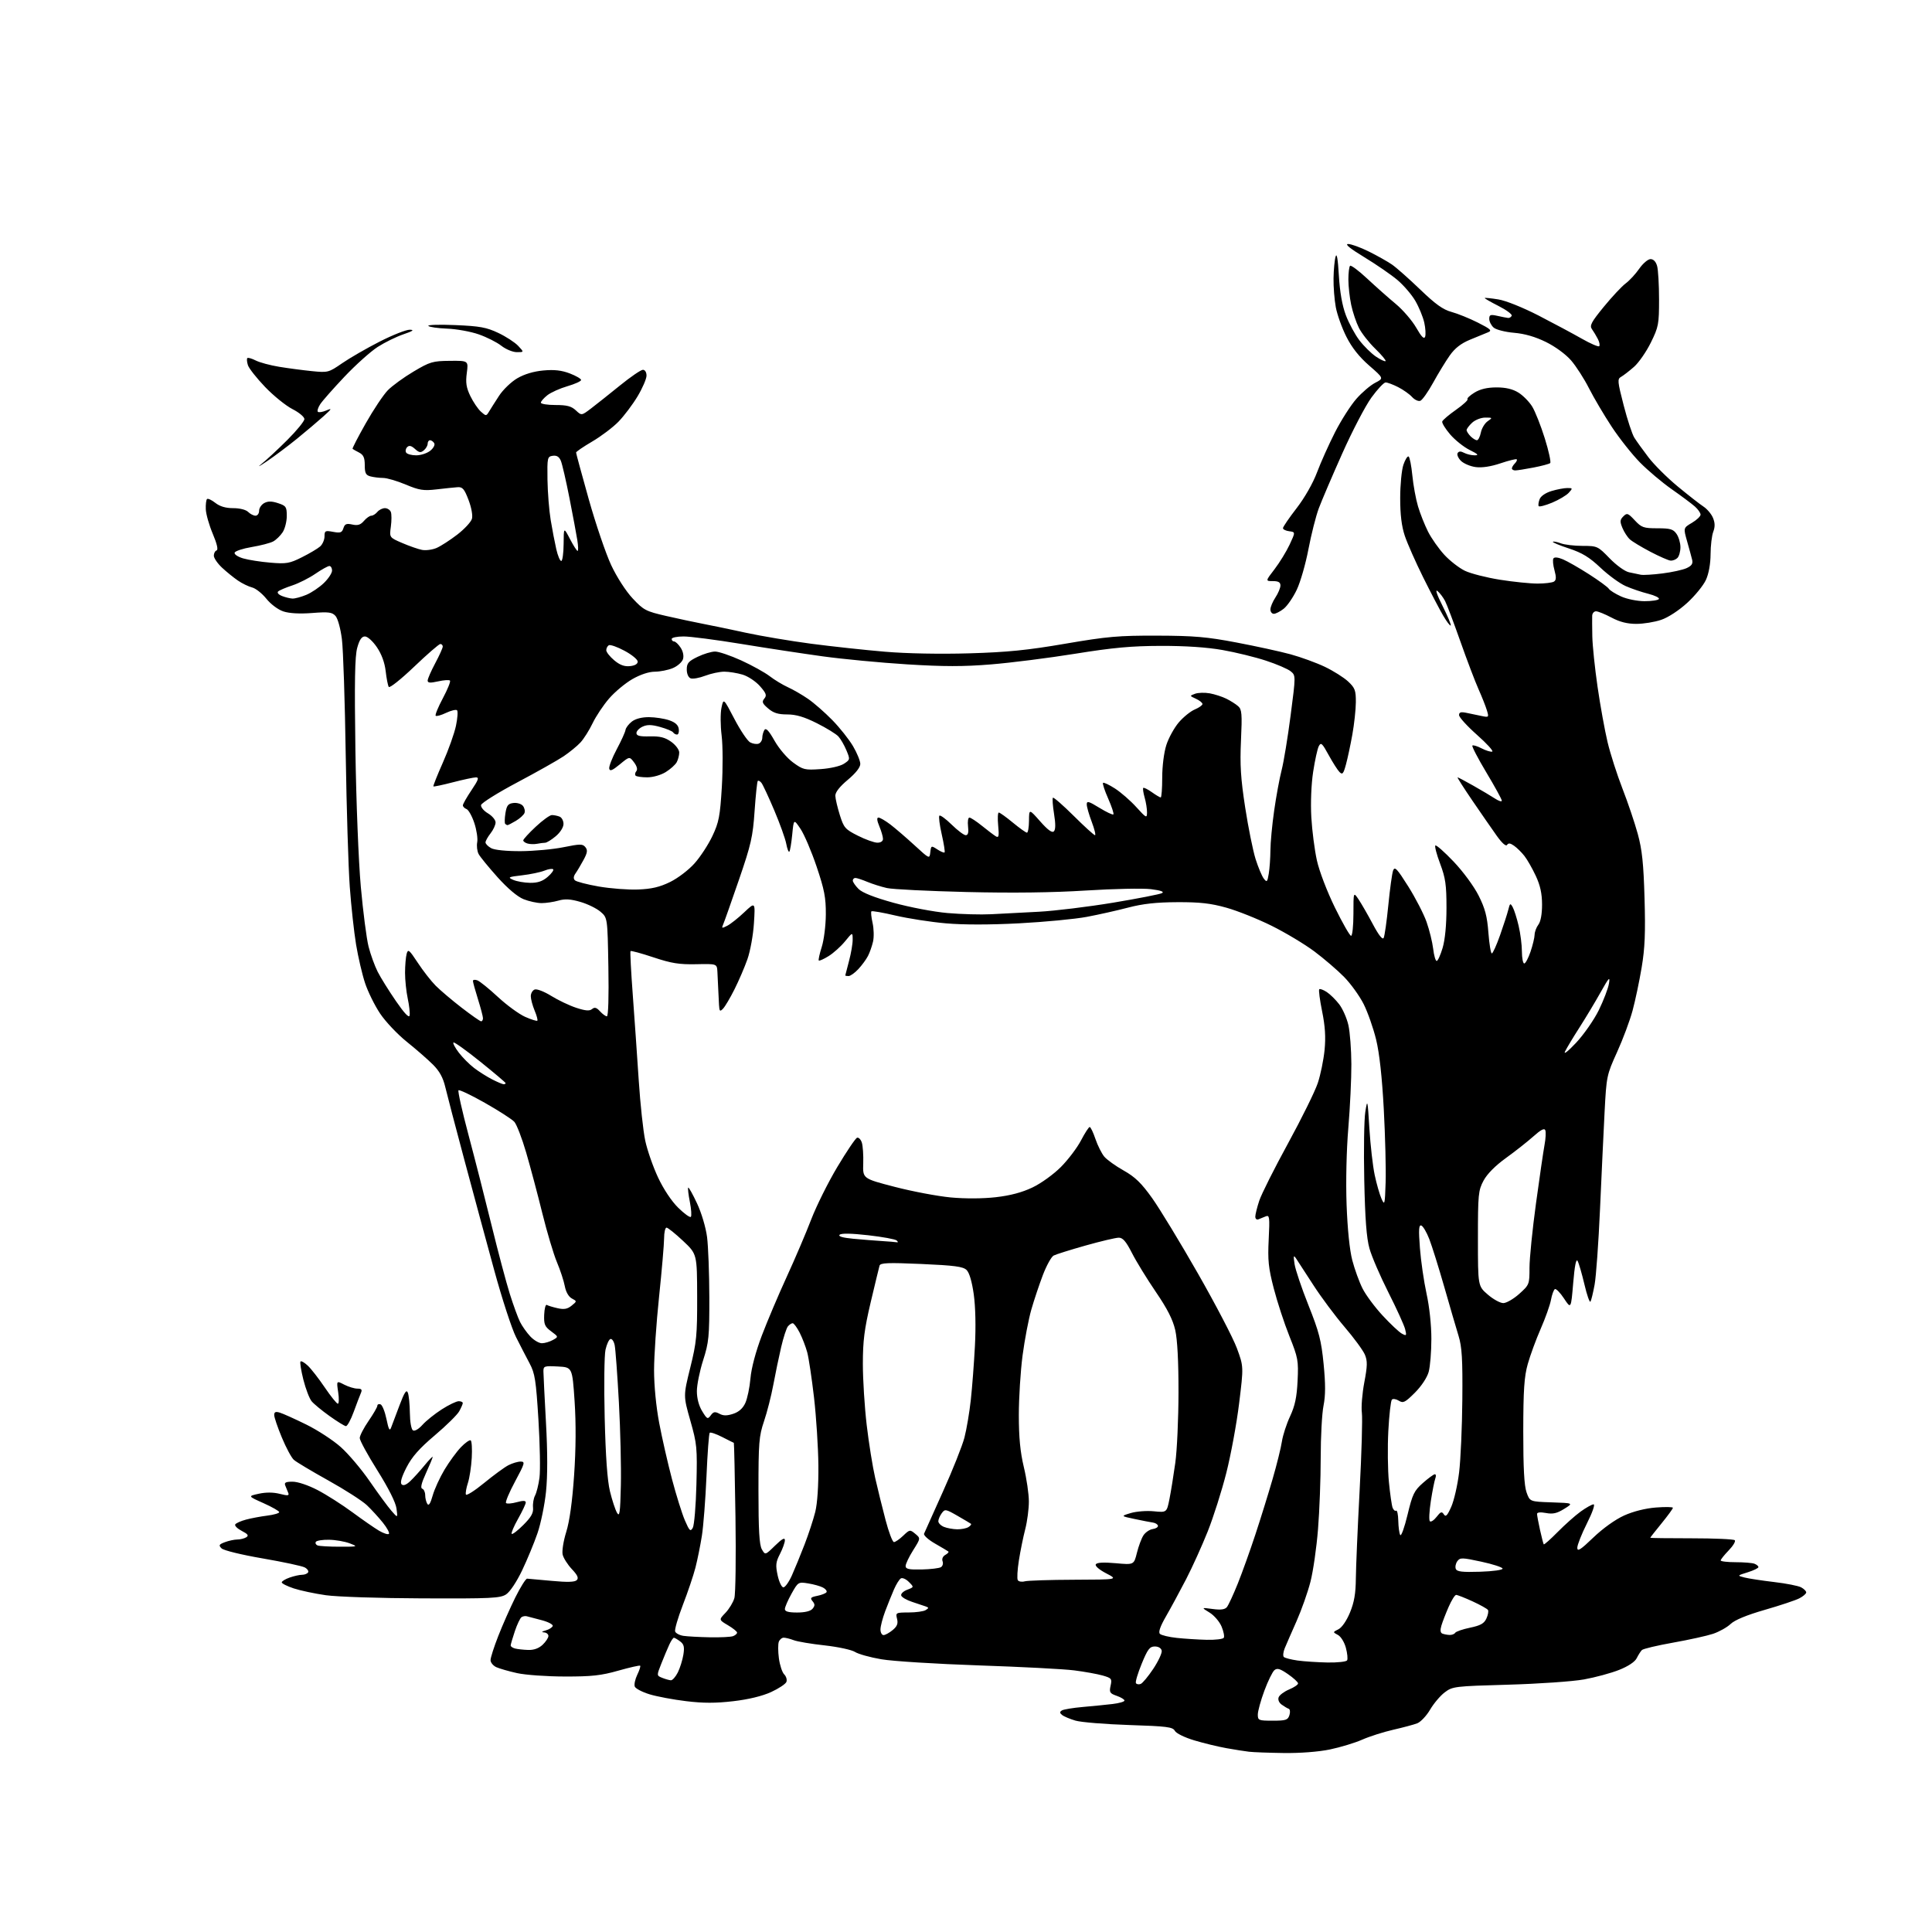 <?xml version="1.0" encoding="UTF-8" standalone="no"?>
<svg 
  version="1.1" 
  xmlns="http://www.w3.org/2000/svg" 
  xmlns:xlink="http://www.w3.org/1999/xlink" 
  xmlns:svg="http://www.w3.org/2000/svg"
  xmlns:rdf="http://www.w3.org/1999/02/22-rdf-syntax-ns#"
  xmlns:cc="http://creativecommons.org/ns#"
  xmlns:dc="http://purl.org/dc/elements/1.1/"
  viewBox="0 0 768 768"
  width="768"
  height="768"
>
<style>svg {background-color: white; }</style>"
<path stroke="none" fill="black" fill-rule="evenodd" d="M510.29,696.85C504.36,696.77 498.15,696.54 496.50,696.34C494.85,696.15 490.80,695.51 487.50,694.92C484.20,694.33 478.45,692.94 474.73,691.82C470.89,690.67 467.55,689.03 467.02,688.03C466.19,686.50 463.91,686.21 448.79,685.72C439.28,685.41 429.70,684.62 427.50,683.97C425.30,683.32 422.92,682.32 422.20,681.73C421.19,680.91 421.18,680.51 422.13,679.92C422.80,679.51 426.53,678.89 430.42,678.55C434.32,678.21 439.64,677.68 442.25,677.37C444.86,677.06 447.00,676.45 447.00,676.00C447.00,675.56 445.61,674.71 443.92,674.12C441.16,673.16 440.90,672.73 441.48,670.09C442.09,667.33 441.87,667.06 438.32,666.04C436.22,665.44 431.12,664.52 427.00,664.00C422.88,663.47 405.77,662.58 389.00,662.02C372.23,661.45 354.84,660.36 350.37,659.59C345.89,658.83 341.17,657.51 339.87,656.67C338.56,655.83 333.15,654.66 327.83,654.07C322.50,653.49 316.96,652.56 315.51,652.00C314.06,651.45 312.27,651.00 311.54,651.00C310.81,651.00 309.93,651.73 309.59,652.63C309.25,653.52 309.26,656.48 309.62,659.19C309.98,661.91 310.93,664.79 311.73,665.59C312.54,666.39 312.93,667.74 312.61,668.58C312.29,669.41 309.55,671.23 306.52,672.62C303.01,674.22 297.56,675.55 291.51,676.25C284.51,677.07 279.56,677.07 272.75,676.24C267.66,675.63 261.11,674.40 258.20,673.51C255.28,672.62 252.64,671.23 252.33,670.43C252.02,669.62 252.47,667.52 253.32,665.75C254.18,663.99 254.70,662.37 254.48,662.15C254.27,661.93 250.36,662.82 245.79,664.11C238.97,666.05 235.20,666.47 224.50,666.44C217.35,666.43 208.82,665.82 205.55,665.09C202.28,664.37 198.57,663.30 197.30,662.73C196.04,662.15 195.00,660.89 195.00,659.92C195.00,658.96 196.38,654.64 198.07,650.34C199.75,646.03 202.81,639.12 204.85,635.00C206.90,630.88 209.01,627.52 209.54,627.54C210.07,627.57 214.47,627.96 219.33,628.42C225.53,629.00 228.48,628.92 229.27,628.13C230.10,627.30 229.60,626.16 227.32,623.75C225.64,621.96 223.99,619.36 223.66,617.97C223.34,616.57 223.97,612.56 225.09,608.97C226.41,604.74 227.49,596.97 228.21,586.50C228.94,575.95 229.00,565.90 228.41,557.00C227.50,543.50 227.50,543.50 221.75,543.20C216.33,542.92 216.00,543.03 216.02,545.20C216.03,546.47 216.49,555.58 217.03,565.46C217.69,577.29 217.69,586.69 217.05,592.96C216.51,598.21 214.98,605.65 213.65,609.50C212.33,613.35 209.57,620.01 207.53,624.29C205.37,628.81 202.71,632.80 201.19,633.79C198.86,635.32 195.28,635.49 168.04,635.38C151.04,635.32 133.95,634.76 129.50,634.12C125.10,633.49 119.36,632.27 116.75,631.41C114.14,630.54 112.00,629.47 112.00,629.02C112.00,628.57 113.42,627.70 115.15,627.10C116.88,626.49 119.10,626.00 120.09,626.00C121.08,626.00 122.15,625.57 122.47,625.05C122.79,624.53 122.19,623.64 121.14,623.08C120.09,622.51 112.54,620.90 104.37,619.49C95.99,618.05 88.88,616.31 88.08,615.51C86.84,614.27 87.02,613.94 89.39,613.04C90.90,612.47 93.11,611.99 94.32,611.98C95.52,611.98 97.13,611.57 97.90,611.09C98.97,610.41 98.56,609.82 96.11,608.56C94.36,607.65 93.19,606.50 93.51,605.98C93.83,605.47 95.75,604.61 97.79,604.07C99.83,603.52 103.64,602.81 106.25,602.48C108.86,602.15 111.00,601.53 111.00,601.10C111.00,600.68 108.19,599.07 104.75,597.53C98.50,594.74 98.50,594.74 102.89,593.78C105.73,593.16 108.66,593.18 111.21,593.83C114.47,594.65 115.05,594.58 114.57,593.41C114.26,592.64 113.73,591.33 113.39,590.50C112.92,589.34 113.58,589.00 116.32,589.00C118.38,589.00 122.53,590.39 126.27,592.34C129.80,594.18 136.02,598.15 140.09,601.15C144.17,604.16 148.95,607.47 150.72,608.51C152.49,609.54 154.23,610.10 154.59,609.74C154.95,609.39 153.88,607.38 152.21,605.30C150.54,603.21 147.67,600.08 145.84,598.34C144.00,596.60 137.10,592.17 130.50,588.50C123.90,584.83 117.73,581.14 116.80,580.30C115.86,579.46 113.72,575.48 112.05,571.46C110.37,567.43 109.00,563.40 109.00,562.50C109.00,561.27 109.56,561.03 111.25,561.55C112.49,561.92 117.20,564.04 121.71,566.26C126.23,568.48 132.42,572.51 135.46,575.23C138.51,577.94 143.69,584.06 146.97,588.83C150.26,593.60 154.11,598.85 155.54,600.50C158.14,603.50 158.14,603.50 157.61,599.65C157.29,597.24 154.44,591.58 150.05,584.57C146.17,578.40 143.00,572.59 143.00,571.65C143.00,570.72 144.57,567.66 146.50,564.86C148.42,562.07 150.00,559.34 150.00,558.80C150.00,558.27 150.56,558.02 151.25,558.24C151.94,558.47 153.00,561.09 153.62,564.07C154.48,568.25 154.90,569.04 155.47,567.50C155.88,566.40 157.38,562.41 158.81,558.64C160.80,553.38 161.57,552.22 162.13,553.64C162.53,554.66 162.89,558.29 162.93,561.69C162.97,565.24 163.50,568.19 164.16,568.60C164.83,569.02 166.43,568.09 167.93,566.41C169.36,564.81 172.81,562.04 175.60,560.25C178.39,558.46 181.42,557.00 182.34,557.00C183.25,557.00 183.98,557.34 183.96,557.75C183.95,558.16 183.31,559.62 182.55,561.00C181.80,562.38 177.43,566.68 172.84,570.57C166.67,575.79 163.74,579.12 161.58,583.34C159.63,587.14 158.99,589.39 159.65,590.05C160.32,590.72 161.46,590.29 163.08,588.78C164.41,587.52 166.96,584.71 168.75,582.52C170.54,580.33 172.00,578.82 172.00,579.15C172.00,579.49 170.80,582.38 169.34,585.57C167.54,589.50 167.05,591.52 167.84,591.78C168.48,591.99 169.01,593.14 169.02,594.33C169.02,595.52 169.41,597.09 169.87,597.82C170.44,598.72 171.11,597.67 171.99,594.52C172.70,591.98 174.83,587.34 176.71,584.20C178.59,581.07 181.52,577.06 183.22,575.29C184.92,573.52 186.67,572.30 187.10,572.56C187.54,572.83 187.73,575.96 187.53,579.51C187.33,583.07 186.64,587.56 186.00,589.50C185.36,591.43 185.00,593.50 185.20,594.09C185.39,594.68 188.64,592.63 192.42,589.53C196.19,586.44 200.54,583.25 202.09,582.45C203.64,581.65 205.82,581.00 206.95,581.00C208.83,581.00 208.65,581.65 204.75,588.91C202.41,593.26 200.80,597.12 201.16,597.48C201.52,597.85 203.43,597.70 205.41,597.15C207.94,596.45 209.00,596.48 209.00,597.25C209.00,597.85 207.62,600.78 205.93,603.77C204.25,606.76 203.11,609.45 203.41,609.74C203.71,610.04 205.80,608.44 208.05,606.18C211.19,603.04 212.09,601.42 211.89,599.29C211.74,597.75 212.10,595.60 212.69,594.50C213.28,593.40 214.08,590.22 214.45,587.43C214.83,584.64 214.64,574.29 214.04,564.43C213.07,548.68 212.65,545.95 210.54,542.00C209.22,539.52 206.78,534.80 205.12,531.50C203.45,528.20 199.56,516.27 196.48,505.00C193.39,493.73 188.03,473.93 184.57,461.00C181.11,448.07 177.71,435.10 177.02,432.17C176.12,428.36 174.71,425.78 172.08,423.17C170.06,421.15 165.38,417.07 161.69,414.11C158.00,411.15 153.22,406.09 151.08,402.88C148.93,399.66 146.25,394.21 145.11,390.77C143.97,387.32 142.37,380.45 141.55,375.50C140.73,370.55 139.60,360.21 139.04,352.52C138.48,344.83 137.76,321.21 137.43,300.02C137.11,278.83 136.43,258.15 135.91,254.06C135.37,249.83 134.28,245.86 133.37,244.85C132.00,243.34 130.64,243.17 124.06,243.68C119.11,244.06 115.02,243.83 112.65,243.05C110.53,242.35 107.65,240.20 105.88,238.00C104.18,235.89 101.63,233.87 100.21,233.52C98.79,233.16 96.24,231.93 94.56,230.77C92.88,229.62 90.04,227.32 88.25,225.65C86.46,223.97 85.00,221.83 85.00,220.89C85.00,219.94 85.50,219.00 86.10,218.80C86.81,218.56 86.27,216.19 84.57,212.17C83.12,208.73 81.88,204.35 81.81,202.45C81.73,200.55 81.95,198.72 82.29,198.38C82.62,198.05 84.10,198.72 85.58,199.89C87.40,201.32 89.70,202.00 92.71,202.00C95.32,202.00 97.76,202.62 98.64,203.50C99.47,204.32 100.79,205.00 101.57,205.00C102.36,205.00 103.00,204.12 103.00,203.04C103.00,201.95 103.92,200.58 105.05,199.97C106.54,199.17 108.03,199.19 110.55,200.02C113.71,201.06 114.00,201.49 114.00,205.11C114.00,207.29 113.26,210.20 112.36,211.58C111.46,212.95 109.77,214.60 108.61,215.23C107.45,215.86 103.61,216.86 100.08,217.45C96.55,218.04 93.48,219.05 93.27,219.70C93.05,220.35 94.55,221.36 96.69,221.98C98.78,222.59 103.66,223.35 107.53,223.67C113.85,224.20 115.12,223.98 120.03,221.51C123.04,220.01 126.29,218.08 127.25,217.23C128.21,216.38 129.00,214.58 129.00,213.23C129.00,210.98 129.28,210.83 132.42,211.42C135.32,211.96 135.95,211.74 136.51,209.97C137.05,208.27 137.71,208.00 140.04,208.51C142.21,208.99 143.33,208.64 144.67,207.07C145.65,205.93 146.96,205.00 147.60,205.00C148.24,205.00 149.32,204.32 150.00,203.50C150.68,202.67 152.04,202.00 153.02,202.00C153.99,202.00 155.05,202.69 155.37,203.52C155.69,204.36 155.69,206.98 155.37,209.35C154.78,213.66 154.78,213.66 159.88,215.85C162.68,217.06 166.22,218.29 167.74,218.59C169.26,218.89 171.87,218.54 173.55,217.82C175.23,217.09 178.93,214.70 181.79,212.50C184.64,210.30 187.26,207.47 187.61,206.21C187.97,204.88 187.40,201.74 186.24,198.71C184.57,194.33 183.87,193.53 181.87,193.67C180.57,193.76 176.80,194.15 173.50,194.54C168.32,195.14 166.64,194.87 161.28,192.62C157.86,191.18 153.81,189.99 152.28,189.99C150.75,189.98 148.49,189.70 147.25,189.37C145.41,188.88 145.00,188.06 145.00,184.92C145.00,181.94 144.49,180.81 142.75,179.90C141.51,179.26 140.34,178.60 140.15,178.43C139.96,178.27 142.32,173.70 145.40,168.26C148.47,162.83 152.42,156.92 154.17,155.13C155.93,153.34 160.53,149.99 164.41,147.69C170.92,143.82 172.02,143.50 178.83,143.44C186.21,143.37 186.21,143.37 185.56,148.27C185.05,152.13 185.35,154.09 186.98,157.46C188.12,159.81 190.00,162.58 191.15,163.62C193.20,165.45 193.28,165.45 194.38,163.64C194.99,162.62 196.79,159.79 198.36,157.37C199.93,154.94 203.19,151.80 205.61,150.38C208.43,148.73 212.14,147.62 215.99,147.27C220.33,146.87 223.23,147.20 226.49,148.44C228.97,149.39 231.00,150.57 231.00,151.05C231.00,151.54 228.56,152.65 225.57,153.52C222.58,154.39 218.98,156.01 217.57,157.12C216.16,158.24 215.00,159.56 215.00,160.07C215.00,160.58 217.62,161.00 220.81,161.00C225.35,161.00 227.12,161.46 228.90,163.12C231.17,165.24 231.17,165.24 234.95,162.37C237.02,160.79 242.19,156.69 246.43,153.25C250.66,149.81 254.78,147.00 255.57,147.00C256.40,147.00 257.00,147.97 257.00,149.31C257.00,150.58 255.40,154.29 253.44,157.56C251.48,160.83 248.06,165.36 245.84,167.64C243.62,169.91 238.92,173.46 235.40,175.52C231.88,177.58 229.00,179.55 229.00,179.89C229.00,180.24 231.27,188.60 234.04,198.46C236.82,208.32 240.83,220.11 242.95,224.64C245.19,229.41 248.79,235.00 251.49,237.88C255.85,242.54 256.72,243.00 264.83,244.86C269.60,245.95 276.20,247.36 279.50,247.99C282.80,248.62 290.45,250.21 296.50,251.53C302.55,252.84 314.25,254.81 322.50,255.90C330.75,256.98 343.94,258.41 351.81,259.07C360.44,259.80 373.74,260.05 385.31,259.71C400.54,259.26 408.42,258.47 423.50,255.88C440.19,253.02 444.63,252.63 460.00,252.68C474.62,252.72 479.80,253.17 491.50,255.40C499.20,256.86 508.87,258.97 512.99,260.09C517.10,261.21 523.24,263.45 526.63,265.06C530.02,266.68 534.19,269.31 535.90,270.90C538.63,273.46 539.00,274.44 538.97,279.15C538.95,282.09 538.32,287.88 537.58,292.00C536.84,296.12 535.70,301.47 535.04,303.89C534.03,307.63 533.64,308.07 532.47,306.89C531.71,306.12 529.77,303.08 528.15,300.12C525.58,295.41 525.09,294.97 524.24,296.62C523.70,297.65 522.69,302.26 521.99,306.86C521.24,311.82 520.95,319.14 521.27,324.86C521.57,330.16 522.57,337.88 523.48,342.00C524.43,346.30 527.49,354.30 530.64,360.75C533.68,366.94 536.57,372.00 537.08,372.00C537.59,372.00 538.00,368.06 538.01,363.25C538.01,354.50 538.01,354.50 540.04,357.50C541.15,359.15 543.70,363.57 545.70,367.33C548.06,371.77 549.58,373.69 550.03,372.83C550.41,372.10 551.25,366.23 551.88,359.80C552.51,353.36 553.37,347.18 553.78,346.05C554.43,344.32 555.32,345.26 559.79,352.35C562.68,356.94 565.96,363.31 567.09,366.51C568.21,369.71 569.39,374.50 569.71,377.16C570.02,379.82 570.65,382.00 571.10,382.00C571.55,382.00 572.61,379.67 573.46,376.82C574.43,373.55 575.00,367.65 575.00,360.84C575.00,351.75 574.60,348.99 572.49,343.37C571.10,339.70 570.24,336.42 570.57,336.10C570.91,335.77 574.17,338.65 577.84,342.50C581.62,346.48 585.91,352.31 587.77,356.00C590.35,361.13 591.17,364.24 591.66,370.75C592.01,375.29 592.62,379.00 593.02,379.00C593.42,379.00 594.89,375.74 596.30,371.75C597.71,367.76 599.18,363.21 599.57,361.62C600.22,359.01 600.37,358.92 601.33,360.62C601.91,361.66 602.96,364.97 603.67,368.00C604.39,371.02 604.98,375.64 604.98,378.25C604.99,380.86 605.41,383.00 605.91,383.00C606.40,383.00 607.53,380.89 608.41,378.32C609.28,375.75 610.01,372.71 610.03,371.57C610.05,370.43 610.72,368.63 611.53,367.56C612.45,366.34 613.00,363.35 612.99,359.56C612.98,355.22 612.28,351.98 610.50,348.17C609.13,345.24 607.10,341.67 605.97,340.24C604.85,338.81 602.99,336.98 601.85,336.19C600.36,335.14 599.59,335.05 599.08,335.87C598.65,336.56 597.08,335.17 594.99,332.25C593.13,329.64 588.77,323.34 585.29,318.25C581.82,313.16 579.17,309.00 579.40,309.00C579.62,309.00 582.44,310.49 585.65,312.31C588.87,314.13 592.74,316.43 594.25,317.42C595.76,318.42 597.00,318.81 597.00,318.29C597.00,317.77 594.25,312.74 590.88,307.12C587.51,301.50 585.00,296.67 585.29,296.38C585.58,296.09 587.24,296.59 588.97,297.49C590.71,298.39 592.61,298.96 593.19,298.77C593.77,298.58 591.04,295.58 587.12,292.11C583.20,288.63 580.00,285.11 580.00,284.27C580.00,283.11 580.71,282.90 583.00,283.38C584.65,283.72 587.33,284.28 588.96,284.62C591.84,285.22 591.90,285.15 591.06,282.37C590.59,280.79 589.10,277.02 587.75,274.00C586.40,270.98 583.15,262.43 580.53,255.00C577.91,247.57 575.17,240.34 574.45,238.93C573.72,237.51 572.37,235.72 571.44,234.95C570.42,234.10 571.21,236.46 573.44,240.87C575.47,244.91 576.93,248.40 576.69,248.65C576.44,248.89 575.09,247.12 573.68,244.71C572.27,242.30 568.67,235.42 565.69,229.42C562.71,223.41 559.45,216.03 558.43,213.00C557.16,209.20 556.59,204.57 556.60,198.00C556.60,192.78 557.17,186.81 557.88,184.74C558.58,182.67 559.52,181.20 559.95,181.47C560.38,181.74 561.05,185.13 561.43,189.01C561.81,192.89 562.82,198.41 563.68,201.28C564.53,204.15 566.33,208.68 567.67,211.34C569.02,214.00 571.93,218.14 574.14,220.54C576.35,222.94 580.04,225.80 582.33,226.90C584.62,228.00 590.88,229.60 596.24,230.45C601.60,231.30 608.35,231.99 611.24,231.98C614.13,231.98 617.05,231.62 617.73,231.19C618.64,230.61 618.69,229.48 617.93,226.69C617.36,224.65 617.17,222.53 617.50,222.00C617.88,221.38 619.30,221.51 621.30,222.35C623.06,223.09 627.72,225.75 631.65,228.27C635.58,230.79 639.12,233.38 639.52,234.03C639.92,234.68 642.10,236.05 644.37,237.08C646.67,238.13 650.80,238.97 653.69,238.98C656.55,238.99 659.13,238.60 659.43,238.12C659.73,237.63 657.84,236.70 655.24,236.04C652.63,235.39 648.57,234.01 646.22,232.97C643.87,231.94 639.37,228.65 636.22,225.68C631.80,221.50 628.96,219.77 623.69,218.03C619.94,216.80 617.06,215.60 617.30,215.37C617.53,215.14 618.94,215.41 620.43,215.97C621.91,216.54 625.81,217.00 629.10,217.00C634.93,217.00 635.17,217.11 639.84,221.93C642.54,224.71 645.90,227.14 647.56,227.49C649.18,227.84 651.29,228.28 652.25,228.47C653.21,228.66 657.08,228.43 660.85,227.95C664.62,227.48 668.93,226.53 670.43,225.85C672.45,224.93 673.03,224.07 672.66,222.55C672.39,221.42 671.48,218.10 670.65,215.17C669.14,209.85 669.14,209.85 672.57,207.83C674.46,206.71 676.00,205.25 676.00,204.58C676.00,203.90 674.99,202.45 673.75,201.35C672.51,200.25 668.38,197.16 664.56,194.49C660.74,191.82 655.05,187.02 651.91,183.83C648.78,180.64 643.72,174.26 640.68,169.64C637.64,165.02 633.58,158.15 631.66,154.37C629.75,150.59 626.55,145.61 624.55,143.29C622.43,140.84 618.26,137.78 614.56,135.96C610.32,133.87 606.10,132.65 601.86,132.29C598.31,131.98 594.73,131.07 593.75,130.22C592.79,129.38 592.00,127.82 592.00,126.77C592.00,125.11 592.46,124.94 595.25,125.56C597.04,125.96 598.95,126.34 599.50,126.39C600.05,126.45 600.69,126.05 600.93,125.50C601.16,124.95 598.79,123.20 595.65,121.61C592.51,120.02 590.07,118.61 590.22,118.46C590.37,118.32 592.79,118.57 595.60,119.02C598.53,119.48 605.34,122.22 611.60,125.43C617.59,128.52 625.33,132.66 628.80,134.64C632.26,136.61 635.38,137.96 635.71,137.62C636.05,137.28 635.81,135.99 635.17,134.75C634.53,133.51 633.48,131.75 632.82,130.84C631.81,129.44 632.56,128.04 637.54,121.95C640.79,117.98 644.69,113.81 646.21,112.68C647.73,111.56 650.17,108.92 651.62,106.82C653.08,104.72 655.10,103.00 656.12,103.00C657.28,103.00 658.25,104.02 658.73,105.75C659.15,107.26 659.50,113.23 659.50,119.02C659.50,128.89 659.30,129.96 656.23,136.19C654.43,139.84 651.42,144.18 649.54,145.83C647.66,147.48 645.36,149.26 644.44,149.78C642.88,150.64 642.96,151.52 645.43,161.11C646.90,166.82 648.81,172.62 649.68,174.00C650.55,175.38 653.07,178.88 655.28,181.78C657.48,184.68 662.71,189.89 666.89,193.35C671.08,196.81 675.69,200.41 677.15,201.37C678.61,202.32 680.31,204.34 680.94,205.86C681.76,207.84 681.79,209.42 681.05,211.38C680.47,212.89 679.99,216.91 679.98,220.32C679.96,224.12 679.26,228.04 678.14,230.50C677.14,232.71 673.79,236.82 670.69,239.65C667.41,242.65 663.11,245.46 660.36,246.39C657.76,247.28 653.32,248.00 650.47,248.00C646.87,248.00 643.87,247.24 640.60,245.50C638.01,244.13 635.24,243.00 634.45,243.00C633.65,243.00 632.96,243.79 632.92,244.75C632.88,245.71 632.90,249.43 632.97,253.00C633.04,256.57 633.97,265.57 635.05,273.00C636.12,280.43 637.92,290.32 639.03,295.00C640.15,299.68 642.82,308.00 644.96,313.50C647.10,319.00 649.84,327.10 651.04,331.50C652.76,337.79 653.34,343.27 653.73,357.11C654.13,370.77 653.87,376.95 652.58,384.61C651.67,390.05 650.05,397.75 648.97,401.73C647.90,405.71 645.13,413.13 642.81,418.23C638.70,427.30 638.59,427.81 637.85,442.00C637.44,449.98 636.62,467.38 636.03,480.68C635.44,493.98 634.47,507.48 633.88,510.68C633.29,513.88 632.55,516.92 632.24,517.42C631.92,517.93 630.84,514.86 629.84,510.59C628.83,506.32 627.61,502.12 627.12,501.25C626.53,500.20 625.95,503.14 625.37,510.03C624.50,520.38 624.50,520.38 621.71,516.15C620.18,513.83 618.54,512.16 618.08,512.45C617.61,512.74 616.91,514.67 616.53,516.74C616.15,518.81 614.31,523.97 612.45,528.22C610.59,532.46 608.28,538.76 607.31,542.22C605.89,547.27 605.54,552.51 605.52,569.00C605.51,583.44 605.89,590.60 606.82,593.21C608.13,596.92 608.13,596.92 616.82,597.21C625.50,597.50 625.50,597.50 621.79,599.80C618.92,601.59 617.30,601.96 614.54,601.44C612.34,601.03 611.00,601.17 611.00,601.81C611.00,602.38 611.53,605.24 612.18,608.17C612.83,611.10 613.50,613.68 613.66,613.90C613.83,614.12 616.30,611.93 619.16,609.03C622.01,606.14 626.13,602.47 628.32,600.88C630.51,599.30 632.83,598.00 633.47,598.00C634.14,598.00 632.99,601.30 630.82,605.60C628.72,609.79 627.00,614.13 627.00,615.26C627.00,616.91 628.26,616.11 633.36,611.21C637.17,607.55 642.09,604.03 645.61,602.44C649.27,600.79 654.05,599.59 658.25,599.26C661.96,598.97 665.00,599.02 665.00,599.38C665.00,599.74 662.98,602.51 660.50,605.55C658.02,608.59 656.00,611.17 656.00,611.29C656.00,611.41 663.39,611.50 672.41,611.50C681.44,611.50 689.17,611.84 689.60,612.26C690.02,612.69 688.93,614.51 687.18,616.31C685.43,618.12 684.00,619.91 684.00,620.30C684.00,620.68 686.66,621.00 689.92,621.00C693.17,621.00 696.55,621.27 697.42,621.61C698.29,621.94 699.00,622.54 699.00,622.95C699.00,623.35 697.09,624.28 694.75,625.01C690.50,626.33 690.50,626.33 693.50,627.09C695.15,627.51 700.43,628.31 705.23,628.88C710.03,629.44 714.86,630.39 715.98,630.99C717.09,631.58 718.00,632.49 718.00,633.01C718.00,633.53 716.76,634.59 715.25,635.37C713.74,636.15 707.55,638.21 701.50,639.95C694.36,642.01 689.61,643.97 687.95,645.55C686.55,646.89 683.40,648.65 680.95,649.47C678.50,650.28 671.35,651.86 665.04,652.98C658.74,654.10 653.18,655.42 652.68,655.92C652.18,656.42 651.25,657.88 650.61,659.17C649.88,660.62 647.24,662.38 643.63,663.81C640.43,665.09 634.14,666.79 629.66,667.60C625.17,668.41 611.60,669.35 599.50,669.69C578.21,670.29 577.40,670.39 574.30,672.74C572.53,674.07 569.91,677.18 568.47,679.64C567.03,682.09 564.72,684.53 563.34,685.06C561.96,685.58 557.67,686.73 553.80,687.61C549.93,688.49 544.40,690.26 541.50,691.54C538.61,692.82 532.83,694.57 528.66,695.44C524.10,696.38 516.78,696.94 510.29,696.85zM505.93,684.00C511.17,684.00 511.95,683.74 512.57,681.79C512.95,680.57 512.82,679.44 512.27,679.26C511.73,679.08 510.47,678.33 509.48,677.61C508.40,676.82 507.92,675.64 508.29,674.68C508.63,673.79 510.51,672.40 512.46,671.58C514.41,670.77 516.00,669.69 516.00,669.19C516.00,668.68 514.20,667.03 512.01,665.51C508.86,663.33 507.72,662.99 506.61,663.91C505.84,664.55 504.03,668.23 502.60,672.10C501.17,675.96 500.00,680.21 500.00,681.56C500.00,683.87 500.31,684.00 505.93,684.00zM453.44,669.39C454.19,669.10 456.45,666.38 458.46,663.36C460.47,660.33 461.97,657.10 461.80,656.18C461.60,655.16 460.52,654.50 459.06,654.50C457.03,654.50 456.22,655.56 453.84,661.37C452.29,665.15 451.26,668.61 451.55,669.07C451.83,669.54 452.68,669.68 453.44,669.39zM266.68,667.94C267.32,667.97 268.57,666.56 269.45,664.81C270.32,663.05 271.31,659.88 271.65,657.77C272.14,654.70 271.89,653.63 270.38,652.49C269.35,651.71 268.23,651.05 267.91,651.03C267.59,651.01 266.75,652.24 266.06,653.75C265.36,655.26 263.94,658.65 262.90,661.28C261.00,666.07 261.00,666.07 263.25,666.97C264.49,667.47 266.03,667.90 266.68,667.94zM527.69,660.87C531.65,660.94 535.15,660.56 535.49,660.02C535.82,659.49 535.60,657.24 535.01,655.04C534.41,652.79 533.02,650.54 531.85,649.92C529.76,648.80 529.76,648.80 532.07,647.65C533.43,646.97 535.30,644.25 536.64,641.00C538.32,636.93 538.92,633.42 538.97,627.50C539.01,623.10 539.68,607.37 540.47,592.55C541.26,577.73 541.66,563.78 541.36,561.55C541.06,559.32 541.50,553.91 542.33,549.53C543.58,542.95 543.62,541.03 542.57,538.51C541.87,536.83 538.23,531.86 534.48,527.48C530.73,523.09 525.15,515.60 522.08,510.84C519.01,506.07 515.94,501.35 515.26,500.34C514.20,498.78 514.10,499.10 514.61,502.50C514.94,504.70 517.42,512.07 520.14,518.88C524.36,529.46 525.24,532.87 526.16,542.24C526.94,550.23 526.93,554.73 526.12,558.78C525.50,561.83 525.00,571.14 525.00,579.47C525.00,587.79 524.52,600.59 523.93,607.90C523.35,615.22 522.00,624.60 520.93,628.76C519.87,632.92 517.38,639.96 515.41,644.41C513.43,648.86 511.32,653.72 510.70,655.21C510.09,656.70 509.93,658.26 510.34,658.67C510.75,659.08 513.20,659.71 515.79,660.08C518.38,660.44 523.74,660.79 527.69,660.87zM209.94,655.88C212.21,655.96 214.16,655.26 215.69,653.83C216.96,652.63 218.00,651.05 218.00,650.33C218.00,649.60 217.21,648.96 216.25,648.90C215.10,648.84 215.34,648.57 216.93,648.12C218.26,647.75 219.51,646.96 219.71,646.36C219.91,645.77 217.92,644.72 215.29,644.04C212.65,643.36 210.01,642.67 209.41,642.49C208.81,642.32 207.87,642.48 207.32,642.84C206.77,643.20 205.57,645.72 204.66,648.43C203.75,651.14 203.00,653.69 203.00,654.10C203.00,654.52 203.79,655.06 204.75,655.31C205.71,655.56 208.05,655.82 209.94,655.88zM479.69,651.85C483.10,651.93 486.15,651.57 486.47,651.04C486.80,650.52 486.40,648.50 485.59,646.57C484.78,644.63 482.63,642.13 480.81,641.02C477.50,638.99 477.50,638.99 482.04,639.60C485.26,640.04 486.90,639.82 487.70,638.86C488.32,638.11 490.27,633.90 492.04,629.50C493.80,625.10 496.95,616.33 499.03,610.00C501.12,603.67 504.19,593.77 505.86,588.00C507.54,582.23 509.21,575.48 509.58,573.00C509.96,570.52 511.42,566.02 512.83,563.00C514.77,558.84 515.50,555.41 515.81,548.91C516.20,540.86 516.00,539.75 512.54,531.11C510.52,526.05 507.73,517.54 506.35,512.20C504.22,504.00 503.91,500.99 504.33,492.68C504.77,483.81 504.66,482.92 503.16,483.52C502.25,483.89 500.94,484.42 500.25,484.70C499.56,484.98 499.00,484.51 499.00,483.64C499.00,482.78 499.71,479.92 500.58,477.28C501.46,474.65 506.60,464.40 512.02,454.50C517.43,444.60 522.76,433.80 523.85,430.50C524.95,427.20 526.15,421.30 526.54,417.38C527.04,412.28 526.76,407.91 525.56,402.02C524.64,397.48 524.13,393.54 524.42,393.25C524.70,392.96 526.05,393.46 527.40,394.34C528.76,395.23 531.00,397.44 532.38,399.25C533.76,401.06 535.39,404.78 536.01,407.52C536.63,410.26 537.16,417.23 537.19,423.00C537.21,428.77 536.67,440.20 535.98,448.39C535.24,457.21 534.96,469.65 535.29,478.89C535.65,488.62 536.50,496.95 537.56,501.00C538.50,504.57 540.32,509.60 541.61,512.16C542.89,514.73 546.50,519.59 549.62,522.96C552.74,526.33 556.19,529.57 557.28,530.15C559.11,531.13 559.21,530.98 558.56,528.36C558.17,526.79 555.18,520.22 551.92,513.78C548.66,507.33 545.26,499.45 544.38,496.28C543.21,492.11 542.64,484.52 542.31,469.00C542.06,457.18 542.25,445.02 542.73,442.00C543.57,436.71 543.64,436.97 544.35,448.57C544.76,455.20 545.71,463.53 546.46,467.07C547.21,470.61 548.43,474.85 549.16,476.50C550.41,479.31 550.52,478.88 550.81,470.00C550.98,464.77 550.65,451.73 550.08,441.00C549.39,428.15 548.35,418.69 547.03,413.25C545.93,408.72 543.69,402.35 542.06,399.11C540.42,395.87 536.92,391.02 534.29,388.34C531.66,385.66 526.35,381.11 522.50,378.22C518.65,375.34 511.00,370.75 505.50,368.02C500.00,365.29 491.90,362.05 487.50,360.82C481.25,359.07 476.98,358.59 468.00,358.63C459.67,358.66 454.30,359.26 448.50,360.77C444.10,361.93 436.68,363.59 432.00,364.47C427.32,365.35 415.26,366.50 405.18,367.03C393.52,367.65 382.92,367.65 376.00,367.04C370.02,366.52 361.02,365.12 356.00,363.95C350.97,362.77 346.65,362.01 346.40,362.27C346.14,362.53 346.35,364.60 346.86,366.87C347.37,369.14 347.46,372.48 347.05,374.28C346.64,376.07 345.74,378.66 345.03,380.02C344.33,381.39 342.60,383.74 341.19,385.25C339.78,386.76 338.04,388.00 337.31,388.00C336.59,388.00 336.01,387.89 336.01,387.75C336.02,387.61 336.69,385.02 337.50,382.00C338.31,378.98 338.97,375.15 338.95,373.50C338.93,370.50 338.93,370.50 335.90,374.21C334.24,376.25 331.30,378.88 329.38,380.07C327.47,381.26 325.71,382.04 325.48,381.82C325.26,381.59 325.78,379.18 326.65,376.45C327.52,373.73 328.26,367.90 328.28,363.50C328.32,356.84 327.71,353.66 324.62,344.50C322.58,338.45 319.70,331.70 318.22,329.50C315.53,325.50 315.53,325.50 314.92,331.77C314.58,335.21 314.06,338.27 313.77,338.56C313.48,338.85 312.93,337.44 312.55,335.42C312.17,333.39 310.02,327.41 307.78,322.12C305.54,316.83 303.25,311.93 302.71,311.23C302.16,310.53 301.50,310.17 301.23,310.43C300.97,310.70 300.40,316.09 299.96,322.41C299.27,332.60 298.56,335.71 293.75,349.70C290.76,358.39 287.96,366.34 287.51,367.37C286.77,369.06 286.92,369.12 289.10,368.00C290.42,367.32 293.47,364.91 295.87,362.63C300.24,358.50 300.24,358.50 299.70,367.00C299.41,371.68 298.24,378.12 297.11,381.31C295.99,384.51 293.66,389.91 291.95,393.31C290.24,396.72 288.20,400.16 287.42,400.96C286.18,402.24 285.98,402.05 285.82,399.46C285.72,397.83 285.57,394.93 285.50,393.00C285.43,391.07 285.28,388.06 285.18,386.31C285.00,383.11 285.00,383.11 276.75,383.29C270.00,383.43 266.91,382.94 259.76,380.56C254.95,378.96 250.85,377.84 250.64,378.08C250.44,378.31 250.84,386.15 251.54,395.50C252.23,404.85 253.30,420.15 253.91,429.50C254.52,438.85 255.68,449.61 256.49,453.42C257.30,457.23 259.60,463.82 261.59,468.07C263.77,472.72 266.97,477.51 269.59,480.09C271.99,482.45 274.25,484.08 274.62,483.72C274.98,483.35 274.80,480.68 274.23,477.78C273.65,474.88 273.36,472.32 273.57,472.10C273.79,471.88 275.37,474.70 277.08,478.36C278.86,482.16 280.57,487.90 281.07,491.76C281.54,495.47 281.95,506.25 281.97,515.71C282.00,531.35 281.77,533.64 279.51,540.71C278.14,545.00 277.02,550.52 277.02,553.00C277.01,555.83 277.79,558.78 279.12,560.96C281.06,564.15 281.32,564.28 282.53,562.63C283.60,561.16 284.22,561.05 285.97,561.98C287.54,562.83 288.97,562.83 291.46,562.01C293.70,561.28 295.31,559.84 296.28,557.70C297.09,555.94 298.01,551.53 298.32,547.90C298.68,543.82 300.40,537.34 302.84,530.90C305.01,525.18 309.48,514.65 312.76,507.50C316.04,500.35 320.41,490.12 322.46,484.76C324.52,479.41 329.20,469.99 332.88,463.84C336.56,457.68 340.08,452.47 340.70,452.27C341.32,452.06 342.17,452.93 342.59,454.19C343.00,455.46 343.26,459.20 343.15,462.50C342.95,468.50 342.95,468.50 355.73,471.81C362.75,473.63 372.73,475.51 377.91,476.00C383.63,476.53 390.65,476.50 395.83,475.91C401.62,475.25 406.29,474.01 410.43,472.03C413.84,470.41 418.81,466.82 421.73,463.89C424.59,461.01 428.19,456.26 429.72,453.33C431.25,450.40 432.80,448.00 433.17,448.00C433.54,448.00 434.57,450.14 435.45,452.75C436.34,455.36 437.92,458.52 438.96,459.77C440.00,461.01 443.47,463.51 446.67,465.30C451.22,467.86 453.71,470.27 458.00,476.28C461.02,480.52 469.23,494.03 476.24,506.31C483.25,518.59 490.20,531.91 491.68,535.93C494.37,543.22 494.37,543.22 492.57,557.86C491.59,565.91 489.29,578.35 487.48,585.50C485.67,592.65 482.34,603.12 480.09,608.77C477.84,614.42 473.97,622.97 471.49,627.77C469.00,632.57 465.42,639.19 463.52,642.49C461.21,646.50 460.40,648.80 461.08,649.48C461.63,650.03 464.65,650.76 467.79,651.09C470.93,651.43 476.29,651.77 479.69,651.85zM282.17,650.85C286.39,650.93 290.55,650.73 291.42,650.39C292.29,650.06 293.00,649.43 293.00,648.99C293.00,648.55 291.36,647.23 289.36,646.05C285.72,643.90 285.72,643.90 288.38,641.13C289.84,639.60 291.44,636.97 291.92,635.28C292.40,633.59 292.60,619.02 292.36,602.90C292.12,586.78 291.83,573.57 291.71,573.55C291.60,573.52 289.51,572.49 287.09,571.24C284.66,570.00 282.42,569.24 282.12,569.55C281.81,569.86 281.23,577.62 280.84,586.81C280.44,595.99 279.62,606.65 279.01,610.50C278.40,614.35 277.25,620.05 276.45,623.16C275.65,626.27 273.39,632.97 271.43,638.03C269.48,643.10 268.10,647.83 268.38,648.55C268.66,649.27 270.15,650.05 271.69,650.28C273.24,650.51 277.95,650.77 282.17,650.85zM351.25,649.97C351.94,649.95 353.56,649.05 354.86,647.97C356.64,646.49 357.06,645.39 356.59,643.50C355.98,641.07 356.11,641.00 361.23,640.98C364.13,640.98 367.16,640.55 367.97,640.04C369.27,639.22 369.27,639.04 367.97,638.58C367.16,638.29 364.73,637.47 362.58,636.77C360.42,636.07 358.47,634.94 358.25,634.26C358.02,633.57 359.08,632.54 360.60,631.96C363.36,630.91 363.36,630.91 361.28,628.84C360.14,627.69 358.70,627.07 358.09,627.45C357.47,627.83 356.25,629.79 355.37,631.82C354.49,633.84 352.92,637.74 351.88,640.49C350.85,643.23 350.00,646.49 350.00,647.74C350.00,648.98 350.56,649.99 351.25,649.97zM576.19,649.92C577.12,649.96 578.14,649.58 578.46,649.07C578.78,648.55 581.44,647.64 584.38,647.03C588.55,646.16 589.97,645.36 590.87,643.38C591.51,641.99 591.79,640.46 591.49,639.99C591.20,639.52 588.44,637.98 585.36,636.56C582.28,635.15 579.35,634.00 578.84,634.00C578.34,634.00 577.00,636.14 575.86,638.75C574.72,641.36 573.42,644.71 572.98,646.20C572.44,647.99 572.56,649.05 573.34,649.37C573.98,649.63 575.26,649.88 576.19,649.92zM316.88,641.00C319.99,641.00 322.20,640.46 323.00,639.50C323.99,638.30 323.99,637.70 323.00,636.50C321.95,635.23 322.24,634.90 324.90,634.37C326.63,634.02 328.27,633.37 328.55,632.92C328.83,632.47 328.20,631.64 327.15,631.08C326.11,630.52 323.46,629.78 321.27,629.43C317.35,628.80 317.25,628.86 314.64,633.52C313.19,636.12 312.00,638.87 312.00,639.63C312.00,640.60 313.41,641.00 316.88,641.00zM311.41,631.00C312.10,631.00 313.62,628.86 314.79,626.25C315.96,623.64 318.22,618.12 319.81,614.00C321.41,609.88 323.32,604.02 324.08,601.00C324.92,597.59 325.39,590.56 325.32,582.50C325.25,575.35 324.47,563.23 323.59,555.57C322.70,547.91 321.49,539.82 320.89,537.58C320.28,535.34 318.93,531.82 317.88,529.76C316.82,527.69 315.57,526.00 315.10,526.00C314.63,526.00 313.77,526.57 313.20,527.26C312.63,527.95 311.42,531.66 310.52,535.51C309.62,539.35 308.22,546.10 307.40,550.50C306.58,554.90 304.92,561.42 303.70,565.00C301.71,570.89 301.50,573.48 301.50,592.50C301.50,608.25 301.84,614.09 302.84,615.86C304.19,618.22 304.19,618.22 308.09,614.41C310.89,611.68 312.00,611.07 312.00,612.27C312.00,613.19 311.12,615.64 310.05,617.72C308.38,620.95 308.25,622.19 309.13,626.25C309.70,628.86 310.72,631.00 311.41,631.00zM407.36,628.60C408.54,628.29 417.38,628.00 427.00,627.97C444.50,627.91 444.50,627.91 439.71,625.42C436.90,623.95 435.21,622.48 435.60,621.84C436.05,621.11 438.70,620.97 443.51,621.40C450.75,622.06 450.75,622.06 451.94,617.28C452.59,614.65 453.76,611.52 454.54,610.32C455.32,609.13 456.97,608.00 458.23,607.82C459.48,607.65 460.41,607.05 460.30,606.50C460.19,605.95 459.29,605.38 458.30,605.24C457.31,605.10 454.02,604.46 451.00,603.82C445.50,602.66 445.50,602.66 449.50,601.46C451.70,600.80 455.82,600.48 458.65,600.76C463.80,601.26 463.80,601.26 464.88,595.88C465.47,592.92 466.51,586.45 467.20,581.50C467.89,576.55 468.46,563.95 468.47,553.50C468.49,541.19 468.03,532.46 467.17,528.70C466.22,524.55 464.01,520.22 459.45,513.54C455.94,508.39 451.67,501.44 449.97,498.09C447.63,493.50 446.35,492.00 444.73,492.00C443.55,492.00 437.62,493.40 431.55,495.11C425.47,496.83 419.75,498.62 418.84,499.10C417.93,499.58 416.01,503.05 414.57,506.81C413.14,510.57 411.06,516.77 409.97,520.57C408.88,524.38 407.31,532.59 406.49,538.80C405.67,545.02 405.00,555.68 405.00,562.49C405.00,571.41 405.56,577.20 406.99,583.19C408.09,587.76 408.99,593.91 408.99,596.86C409.00,599.80 408.35,604.75 407.55,607.86C406.75,610.96 405.61,616.56 405.02,620.30C404.43,624.04 404.23,627.57 404.59,628.14C404.94,628.71 406.19,628.92 407.36,628.60zM588.37,624.79C593.57,624.62 597.41,624.08 597.30,623.53C597.18,623.00 593.36,621.76 588.80,620.78C581.20,619.14 580.40,619.12 579.32,620.59C578.67,621.47 578.39,622.84 578.69,623.63C579.13,624.77 581.16,625.01 588.37,624.79zM366.40,623.89C369.91,623.81 373.35,623.40 374.04,622.97C374.73,622.55 375.02,621.49 374.69,620.63C374.33,619.70 374.78,618.66 375.78,618.10C376.72,617.58 377.26,616.97 376.99,616.75C376.72,616.53 374.33,615.11 371.68,613.59C369.02,612.07 367.07,610.30 367.33,609.66C367.59,609.02 370.97,601.51 374.82,592.96C378.68,584.41 382.53,574.73 383.38,571.46C384.23,568.18 385.37,561.45 385.91,556.50C386.45,551.55 387.19,541.88 387.55,535.00C387.95,527.35 387.77,519.40 387.08,514.50C386.37,509.45 385.32,505.89 384.23,504.84C382.83,503.48 379.42,503.03 366.27,502.45C352.90,501.87 349.96,501.99 349.63,503.12C349.41,503.88 347.83,510.43 346.11,517.68C343.59,528.38 343.00,533.01 343.00,542.18C343.00,548.41 343.69,559.35 344.53,566.50C345.37,573.65 346.89,583.10 347.90,587.50C348.90,591.90 350.76,599.44 352.03,604.25C353.29,609.06 354.79,613.00 355.36,613.00C355.93,613.00 357.58,611.86 359.04,610.46C361.61,608.00 361.75,607.98 363.83,609.71C365.98,611.50 365.98,611.50 362.99,616.25C361.34,618.86 360.00,621.68 360.00,622.51C360.00,623.72 361.29,624.00 366.40,623.89zM135.00,614.84C142.35,614.85 142.43,614.82 139.00,613.50C137.07,612.76 133.39,612.12 130.81,612.08C128.23,612.03 125.86,612.41 125.55,612.91C125.24,613.42 125.55,614.06 126.24,614.34C126.93,614.61 130.88,614.84 135.00,614.84zM559.52,602.13C561.48,593.96 562.15,592.57 565.61,589.52C567.75,587.63 569.89,586.06 570.36,586.04C570.83,586.02 570.92,586.76 570.56,587.70C570.21,588.63 569.40,592.67 568.78,596.68C568.16,600.70 567.98,604.31 568.39,604.72C568.80,605.13 570.00,604.35 571.06,602.99C572.68,600.90 573.14,600.74 573.95,601.98C574.70,603.15 575.33,602.50 576.91,598.94C578.01,596.45 579.41,590.31 580.02,585.28C580.63,580.25 581.21,567.22 581.30,556.32C581.44,540.22 581.16,535.47 579.79,531.00C578.86,527.98 576.30,519.20 574.10,511.50C571.89,503.80 569.22,495.27 568.16,492.54C567.10,489.81 565.67,487.39 564.98,487.16C564.00,486.83 563.88,488.80 564.44,496.12C564.83,501.28 566.02,509.43 567.07,514.24C568.21,519.40 569.00,526.77 568.99,532.24C568.99,537.33 568.51,543.23 567.92,545.35C567.29,547.61 565.03,551.03 562.44,553.62C558.55,557.50 557.79,557.88 556.06,556.80C554.98,556.13 553.73,555.93 553.30,556.37C552.86,556.81 552.22,562.41 551.88,568.83C551.54,575.25 551.65,584.37 552.11,589.11C552.57,593.84 553.24,598.45 553.58,599.35C553.93,600.25 554.56,600.77 554.98,600.51C555.40,600.25 555.79,602.07 555.84,604.56C555.89,607.04 556.24,609.58 556.62,610.20C557.00,610.81 558.31,607.19 559.52,602.13zM275.39,607.34C275.97,606.33 276.63,598.54 276.84,590.04C277.20,575.49 277.06,574.00 274.42,564.72C271.62,554.87 271.62,554.87 274.39,543.67C276.89,533.59 277.17,530.76 277.13,515.48C277.09,498.50 277.09,498.50 271.50,493.25C268.42,490.36 265.48,488.00 264.95,488.00C264.43,488.00 263.99,489.91 263.99,492.25C263.98,494.59 263.08,505.05 261.99,515.49C260.89,525.94 260.00,539.08 260.00,544.69C260.00,550.80 260.82,559.24 262.05,565.70C263.17,571.64 265.46,581.67 267.13,588.00C268.80,594.33 271.10,601.68 272.24,604.34C274.07,608.58 274.45,608.95 275.39,607.34zM380.50,607.92C382.15,607.95 384.16,607.55 384.97,607.04C385.78,606.53 386.23,605.94 385.97,605.73C385.71,605.53 383.29,604.09 380.59,602.54C375.90,599.85 375.61,599.81 374.34,601.55C373.60,602.56 373.00,603.99 373.00,604.72C373.00,605.46 374.01,606.47 375.25,606.97C376.49,607.47 378.85,607.89 380.50,607.92zM246.80,590.50C246.97,583.35 246.62,568.50 246.02,557.50C245.42,546.50 244.67,536.24 244.34,534.71C244.02,533.17 243.26,532.08 242.65,532.28C242.05,532.48 241.17,534.41 240.69,536.57C240.21,538.73 240.07,550.85 240.37,563.50C240.75,579.05 241.43,588.55 242.47,592.83C243.32,596.31 244.57,600.13 245.26,601.33C246.30,603.16 246.55,601.46 246.80,590.50zM137.50,566.91C136.95,566.87 134.03,565.06 131.00,562.90C127.97,560.74 124.77,558.10 123.89,557.04C123.00,555.98 121.52,552.11 120.59,548.43C119.67,544.76 119.16,541.51 119.46,541.21C119.76,540.90 121.07,541.66 122.37,542.88C123.67,544.10 126.71,548.00 129.11,551.55C131.52,555.10 133.85,558.00 134.30,558.00C134.75,558.00 134.81,555.93 134.43,553.41C133.75,548.82 133.75,548.82 136.82,550.41C138.52,551.28 140.87,552.00 142.06,552.00C143.73,552.00 144.05,552.39 143.46,553.75C143.04,554.71 141.75,558.09 140.60,561.25C139.45,564.41 138.05,566.96 137.50,566.91zM215.44,533.96C216.57,533.95 218.52,533.36 219.77,532.67C222.04,531.41 222.04,531.41 219.10,529.23C216.54,527.34 216.17,526.46 216.32,522.62C216.42,520.18 216.89,518.43 217.36,518.73C217.84,519.02 219.76,519.61 221.63,520.03C224.22,520.61 225.55,520.38 227.21,519.03C229.38,517.27 229.38,517.27 227.31,516.16C226.05,515.49 224.95,513.57 224.52,511.28C224.13,509.20 222.73,504.91 221.39,501.74C220.06,498.58 217.44,489.80 215.57,482.24C213.71,474.68 210.82,463.85 209.16,458.16C207.50,452.47 205.38,446.97 204.45,445.94C203.52,444.92 198.28,441.54 192.81,438.44C187.34,435.34 182.59,433.08 182.26,433.41C181.93,433.74 183.73,441.77 186.26,451.25C188.79,460.74 192.93,476.96 195.46,487.29C197.99,497.62 201.22,509.77 202.64,514.29C204.06,518.81 205.90,523.85 206.73,525.50C207.55,527.15 209.39,529.74 210.80,531.25C212.22,532.76 214.30,533.98 215.44,533.96zM597.59,518.00C598.82,518.00 601.67,516.35 603.92,514.34C607.93,510.74 608.00,510.55 608.00,503.94C608.00,500.24 609.16,488.73 610.58,478.36C612.00,467.98 613.53,457.51 613.98,455.08C614.44,452.65 614.57,450.05 614.29,449.31C613.92,448.35 612.54,449.05 609.55,451.73C607.23,453.80 602.32,457.67 598.65,460.32C594.39,463.39 591.15,466.67 589.73,469.32C587.65,473.22 587.50,474.76 587.50,492.36C587.50,511.23 587.50,511.23 591.42,514.61C593.57,516.48 596.35,518.00 597.59,518.00zM356.45,493.82C357.05,493.93 357.05,493.67 356.45,493.11C355.93,492.61 350.83,491.68 345.12,491.03C338.34,490.26 334.40,490.20 333.76,490.84C333.12,491.48 334.99,492.03 339.14,492.42C342.64,492.75 347.75,493.16 350.50,493.33C353.25,493.50 355.93,493.72 356.45,493.82zM200.21,431.00C200.65,431.00 201.00,430.81 201.00,430.57C201.00,430.33 196.45,426.48 190.89,422.01C185.33,417.54 180.55,414.12 180.25,414.41C179.96,414.71 180.92,416.52 182.39,418.44C183.86,420.37 186.60,423.12 188.49,424.56C190.37,426.00 193.60,428.03 195.67,429.09C197.73,430.14 199.78,431.00 200.21,431.00zM626.51,414.53C629.60,411.23 633.66,405.40 635.56,401.53C637.45,397.66 639.26,392.93 639.58,391.00C640.08,387.99 639.62,388.48 636.24,394.50C634.09,398.35 630.30,404.65 627.83,408.50C625.36,412.35 622.79,416.62 622.12,418.00C621.44,419.39 623.39,417.85 626.51,414.53zM191.25,405.99C191.66,405.99 191.99,405.44 191.99,404.75C191.98,404.06 191.08,400.65 189.99,397.16C188.89,393.67 188.00,390.43 188.00,389.94C188.00,389.46 188.79,389.35 189.75,389.70C190.71,390.05 194.40,393.03 197.93,396.31C201.47,399.59 206.35,403.15 208.77,404.22C211.19,405.29 213.36,405.97 213.60,405.74C213.83,405.50 213.35,403.68 212.51,401.69C211.68,399.69 211.00,397.14 211.00,396.00C211.00,394.87 211.69,393.67 212.54,393.35C213.40,393.02 216.32,394.15 219.11,395.88C221.88,397.60 226.36,399.73 229.08,400.62C232.75,401.82 234.36,401.95 235.35,401.12C236.37,400.27 237.13,400.49 238.50,402.00C239.50,403.10 240.73,404.00 241.25,404.00C241.81,404.00 242.05,396.17 241.84,384.41C241.50,364.82 241.50,364.82 238.71,362.43C237.18,361.11 233.58,359.35 230.71,358.52C226.80,357.38 224.61,357.25 222.00,358.00C220.08,358.55 217.06,359.00 215.28,359.00C213.50,359.00 210.28,358.30 208.13,357.44C205.68,356.46 201.81,353.18 197.77,348.69C194.23,344.73 190.84,340.60 190.26,339.49C189.67,338.38 189.42,336.28 189.70,334.81C189.98,333.34 189.46,329.90 188.55,327.16C187.64,324.42 186.25,321.92 185.45,321.62C184.65,321.31 184.00,320.64 184.00,320.13C184.00,319.62 185.54,316.91 187.43,314.10C190.17,310.03 190.53,309.00 189.18,309.02C188.26,309.03 184.14,309.91 180.04,310.97C175.93,312.04 172.44,312.77 172.28,312.61C172.11,312.44 173.81,308.19 176.04,303.15C178.28,298.11 180.62,291.53 181.25,288.52C181.88,285.52 182.08,282.75 181.69,282.35C181.30,281.96 179.35,282.42 177.36,283.36C175.38,284.31 173.50,284.83 173.19,284.52C172.88,284.21 174.17,281.07 176.05,277.55C177.93,274.03 179.20,270.87 178.87,270.54C178.54,270.20 176.40,270.35 174.13,270.86C170.99,271.56 170.00,271.49 170.00,270.53C170.00,269.85 171.35,266.75 173.00,263.66C174.65,260.57 176.00,257.58 176.00,257.02C176.00,256.46 175.57,256.00 175.04,256.00C174.51,256.00 169.82,260.07 164.62,265.04C159.42,270.01 154.88,273.62 154.54,273.06C154.19,272.50 153.64,269.67 153.31,266.77C152.91,263.35 151.68,260.01 149.80,257.25C148.18,254.87 146.10,253.00 145.08,253.00C143.78,253.00 142.90,254.27 142.01,257.48C141.06,260.86 140.88,270.82 141.28,298.23C141.59,318.79 142.52,342.30 143.43,352.50C144.32,362.40 145.70,373.09 146.50,376.25C147.30,379.41 148.93,383.91 150.11,386.25C151.29,388.59 154.57,393.84 157.38,397.93C160.79,402.88 162.61,404.79 162.83,403.66C163.01,402.72 162.67,399.69 162.08,396.93C161.49,394.16 161.01,389.56 161.01,386.70C161.02,383.84 161.30,380.47 161.64,379.20C162.20,377.13 162.62,377.47 166.07,382.70C168.16,385.89 171.37,390.00 173.19,391.83C175.01,393.66 179.65,397.60 183.50,400.57C187.35,403.54 190.84,405.98 191.25,405.99zM394.00,363.42C398.12,363.21 406.68,362.77 413.00,362.43C419.32,362.09 432.59,360.47 442.48,358.83C452.37,357.18 461.13,355.47 461.93,355.02C462.91,354.47 461.41,353.95 457.54,353.46C454.31,353.06 442.71,353.30 431.76,353.99C418.50,354.83 402.63,355.03 384.24,354.59C369.06,354.22 354.80,353.52 352.56,353.01C350.32,352.51 346.81,351.40 344.77,350.55C342.73,349.70 340.60,349.00 340.03,349.00C339.46,349.00 339.00,349.47 339.00,350.05C339.00,350.62 340.03,352.12 341.28,353.37C342.78,354.87 347.54,356.75 355.20,358.87C361.62,360.65 371.25,362.48 376.67,362.95C382.08,363.42 389.88,363.63 394.00,363.42zM253.67,353.59C259.04,353.38 262.24,352.63 266.39,350.60C269.47,349.09 273.78,345.81 276.10,343.19C278.40,340.61 281.60,335.72 283.20,332.31C285.77,326.89 286.23,324.49 286.94,312.82C287.38,305.46 287.35,296.33 286.86,292.39C286.37,288.47 286.34,283.52 286.79,281.38C287.61,277.50 287.61,277.50 291.93,285.78C294.31,290.34 297.14,294.54 298.21,295.11C299.28,295.68 300.80,295.91 301.58,295.61C302.36,295.31 303.01,294.26 303.02,293.28C303.02,292.30 303.41,290.90 303.87,290.17C304.48,289.22 305.61,290.42 307.87,294.42C309.64,297.56 312.87,301.35 315.26,303.10C319.23,306.00 319.93,306.17 326.22,305.73C330.07,305.47 334.02,304.56 335.47,303.61C337.95,301.99 337.97,301.87 336.46,298.26C335.62,296.23 334.19,293.76 333.29,292.77C332.40,291.78 328.53,289.40 324.70,287.48C319.64,284.95 316.42,284.00 312.92,284.00C309.29,284.00 307.43,283.41 305.34,281.61C303.02,279.62 302.77,278.98 303.83,277.70C304.89,276.43 304.60,275.61 302.10,272.76C300.43,270.87 297.36,268.82 295.18,268.17C293.03,267.53 289.76,267.00 287.92,267.00C286.07,267.00 282.66,267.73 280.32,268.62C277.99,269.51 275.38,269.98 274.54,269.65C273.64,269.31 273.00,267.85 273.00,266.12C273.00,263.64 273.68,262.85 277.32,261.09C279.69,259.94 282.81,259.00 284.26,259.00C285.71,259.00 290.38,260.59 294.65,262.53C298.91,264.48 304.00,267.29 305.94,268.78C307.89,270.28 311.17,272.26 313.24,273.20C315.30,274.13 318.91,276.22 321.25,277.84C323.59,279.45 327.91,283.23 330.85,286.24C333.80,289.25 337.50,293.92 339.09,296.61C340.67,299.30 341.97,302.47 341.98,303.66C341.99,305.03 340.19,307.33 337.00,310.00C333.74,312.73 332.02,314.94 332.06,316.34C332.09,317.53 332.90,320.97 333.84,323.98C335.43,329.05 335.96,329.66 341.03,332.21C344.04,333.73 347.51,334.97 348.75,334.98C350.11,334.99 351.00,334.40 351.00,333.47C351.00,332.63 350.35,330.38 349.55,328.47C348.58,326.14 348.47,325.00 349.21,325.00C349.81,325.00 351.93,326.23 353.91,327.73C355.88,329.24 360.20,332.95 363.50,335.98C369.49,341.48 369.50,341.49 369.81,338.77C370.12,336.11 370.19,336.08 372.60,337.65C373.95,338.54 375.25,339.08 375.48,338.85C375.71,338.62 375.20,335.38 374.35,331.65C373.50,327.92 373.08,324.58 373.42,324.24C373.76,323.90 375.96,325.51 378.31,327.81C380.66,330.12 383.17,332.00 383.90,332.00C384.82,332.00 385.10,330.94 384.81,328.50C384.59,326.57 384.83,325.00 385.35,325.00C385.87,325.00 388.14,326.49 390.40,328.32C392.65,330.15 395.13,332.01 395.89,332.47C397.03,333.14 397.19,332.36 396.79,328.15C396.52,325.32 396.63,323.00 397.04,323.00C397.45,323.00 399.96,324.80 402.62,327.00C405.29,329.20 407.81,331.00 408.23,331.00C408.65,331.00 409.02,328.86 409.04,326.25C409.08,321.50 409.08,321.50 413.48,326.50C416.52,329.94 418.22,331.18 418.93,330.47C419.63,329.77 419.65,327.52 419.00,323.53C418.48,320.28 418.27,317.39 418.55,317.11C418.83,316.84 422.54,320.07 426.80,324.30C431.06,328.54 434.87,332.00 435.27,332.00C435.67,332.00 435.09,329.64 434.00,326.75C432.90,323.86 432.00,320.72 432.00,319.76C432.00,318.29 432.77,318.49 437.05,321.13C439.83,322.83 442.32,324.01 442.59,323.74C442.86,323.47 441.93,320.65 440.53,317.47C439.12,314.29 438.20,311.47 438.47,311.20C438.74,310.93 440.88,311.94 443.23,313.45C445.58,314.97 449.40,318.29 451.71,320.85C455.66,325.20 455.93,325.34 455.96,322.99C455.98,321.61 455.56,318.94 455.02,317.06C454.48,315.17 454.23,313.44 454.46,313.21C454.69,312.97 456.22,313.73 457.85,314.89C459.48,316.05 461.08,317.00 461.40,317.00C461.73,317.00 462.00,313.45 462.00,309.11C462.00,304.52 462.69,299.10 463.65,296.12C464.56,293.31 466.79,289.27 468.61,287.14C470.43,285.02 473.29,282.71 474.96,282.02C476.63,281.32 478.00,280.35 478.00,279.86C478.00,279.36 476.84,278.43 475.42,277.78C472.84,276.60 472.84,276.60 475.06,275.78C476.28,275.33 478.90,275.26 480.89,275.61C482.88,275.97 485.85,276.94 487.50,277.75C489.15,278.57 491.26,279.90 492.18,280.72C493.65,282.00 493.80,283.75 493.31,294.35C492.86,304.05 493.20,309.43 494.98,321.00C496.21,328.98 498.08,338.20 499.12,341.50C500.17,344.80 501.63,348.29 502.38,349.26C503.61,350.85 503.79,350.66 504.36,347.26C504.70,345.19 504.99,341.02 505.01,338.00C505.02,334.98 505.69,327.88 506.50,322.23C507.30,316.58 508.64,309.33 509.47,306.12C510.30,302.91 511.91,293.13 513.04,284.40C515.11,268.51 515.11,268.51 513.04,266.83C511.90,265.91 507.49,264.01 503.23,262.62C498.98,261.22 491.23,259.32 486.00,258.40C479.81,257.30 471.27,256.73 461.50,256.75C449.70,256.78 442.43,257.45 427.41,259.87C416.91,261.56 401.86,263.47 393.95,264.11C382.94,265.01 375.15,265.00 360.54,264.09C350.07,263.44 334.98,262.00 327.00,260.90C319.02,259.80 304.41,257.58 294.51,255.95C284.62,254.33 274.38,253.00 271.76,253.00C269.14,253.00 267.00,253.45 267.00,254.00C267.00,254.55 267.44,255.00 267.98,255.00C268.51,255.00 269.68,256.10 270.56,257.45C271.54,258.95 271.90,260.73 271.49,262.04C271.11,263.22 269.29,264.82 267.44,265.59C265.58,266.37 262.36,267.00 260.28,267.01C257.94,267.02 254.55,268.14 251.37,269.96C248.55,271.58 244.37,275.06 242.10,277.70C239.82,280.34 236.88,284.76 235.56,287.52C234.24,290.28 232.07,293.71 230.74,295.15C229.41,296.59 226.39,299.05 224.05,300.63C221.70,302.21 213.42,306.88 205.65,311.00C197.88,315.12 191.39,319.18 191.23,320.02C191.07,320.85 192.31,322.34 193.97,323.32C195.64,324.31 197.00,325.93 197.00,326.92C197.00,327.92 196.10,329.87 195.00,331.27C193.90,332.67 193.00,334.29 193.00,334.87C193.00,335.45 194.01,336.48 195.25,337.16C196.60,337.90 201.29,338.37 207.00,338.35C212.22,338.32 219.88,337.62 224.00,336.78C230.66,335.43 231.63,335.43 232.70,336.76C233.66,337.95 233.51,338.99 231.94,341.88C230.86,343.87 229.43,346.28 228.76,347.22C227.96,348.36 227.88,349.28 228.53,349.93C229.08,350.48 233.34,351.58 238.01,352.40C242.68,353.21 249.73,353.75 253.67,353.59zM210.69,350.94C213.75,350.98 215.65,350.34 217.69,348.59C219.24,347.26 220.22,345.89 219.89,345.56C219.55,345.22 217.98,345.46 216.39,346.10C214.80,346.73 210.80,347.57 207.50,347.95C202.02,348.59 201.72,348.75 204.00,349.76C205.38,350.37 208.39,350.90 210.69,350.94zM213.50,335.42C212.40,335.63 210.71,335.60 209.75,335.33C208.79,335.07 208.00,334.50 208.00,334.06C208.00,333.63 210.23,331.19 212.96,328.64C215.68,326.09 218.57,324.00 219.38,324.00C220.18,324.00 221.55,324.27 222.42,324.61C223.29,324.94 224.00,326.25 224.00,327.52C224.00,328.86 222.72,330.90 220.92,332.41C219.23,333.83 217.32,335.01 216.67,335.01C216.03,335.02 214.60,335.20 213.50,335.42zM201.76,328.00C201.53,328.00 201.10,327.77 200.83,327.49C200.55,327.21 200.59,325.30 200.92,323.24C201.42,320.16 201.98,319.45 204.10,319.20C205.51,319.03 207.20,319.54 207.85,320.32C208.50,321.11 208.79,322.39 208.49,323.18C208.18,323.96 206.64,325.37 205.06,326.30C203.48,327.24 202.00,328.00 201.76,328.00zM257.30,309.00C255.12,309.00 253.04,308.70 252.68,308.34C252.31,307.98 252.43,307.18 252.94,306.57C253.53,305.87 253.20,304.60 252.05,303.06C250.24,300.66 250.24,300.66 246.37,303.86C243.42,306.29 242.42,306.70 242.18,305.55C242.00,304.72 243.34,301.27 245.14,297.89C246.95,294.50 248.53,291.03 248.65,290.16C248.78,289.30 249.92,287.80 251.19,286.82C252.64,285.71 255.18,285.06 258.00,285.08C260.48,285.10 264.07,285.65 266.00,286.31C268.41,287.13 269.60,288.20 269.82,289.75C270.00,290.99 269.68,292.00 269.13,292.00C268.57,292.00 267.88,291.61 267.58,291.14C267.29,290.66 265.00,289.70 262.48,289.00C259.04,288.03 257.31,287.99 255.46,288.84C254.11,289.45 253.00,290.61 253.00,291.40C253.00,292.50 254.29,292.82 258.31,292.72C262.37,292.63 264.38,293.13 266.81,294.87C268.57,296.12 270.00,298.03 270.00,299.13C270.00,300.23 269.56,301.96 269.01,302.98C268.47,303.99 266.50,305.76 264.64,306.91C262.70,308.11 259.58,309.00 257.30,309.00zM250.39,264.80C252.35,264.61 253.50,263.95 253.50,263.00C253.50,262.18 251.14,260.23 248.25,258.69C245.37,257.14 242.56,256.16 242.00,256.50C241.45,256.84 241.00,257.73 241.00,258.47C241.00,259.21 242.41,261.01 244.14,262.46C246.36,264.34 248.19,265.02 250.39,264.80zM506.37,244.00C505.61,244.00 505.00,243.21 505.01,242.25C505.01,241.29 505.91,239.15 507.00,237.50C508.09,235.85 508.99,233.71 508.99,232.75C509.00,231.47 508.19,231.00 506.01,231.00C503.01,231.00 503.01,231.00 506.66,226.25C508.66,223.64 511.35,219.25 512.64,216.50C514.97,211.50 514.97,211.50 512.49,211.18C511.12,211.01 510.00,210.45 510.00,209.95C510.00,209.44 512.43,205.88 515.41,202.03C518.62,197.88 521.92,192.09 523.54,187.77C525.04,183.77 528.27,176.59 530.70,171.81C533.14,167.03 536.96,161.06 539.19,158.53C541.41,156.00 544.78,153.13 546.67,152.16C550.11,150.40 550.11,150.40 544.26,145.31C540.29,141.85 537.38,138.18 535.21,133.86C533.44,130.36 531.55,125.08 531.00,122.11C530.45,119.15 530.04,113.98 530.10,110.61C530.15,107.25 530.52,103.38 530.92,102.00C531.39,100.36 531.84,102.95 532.22,109.50C532.61,116.11 533.55,121.46 534.99,125.28C536.19,128.46 538.61,132.96 540.38,135.27C542.14,137.58 545.10,140.50 546.95,141.75C548.80,142.99 550.53,143.80 550.79,143.54C551.05,143.29 549.21,141.08 546.71,138.65C544.20,136.22 541.28,132.49 540.20,130.36C539.13,128.24 537.74,124.12 537.12,121.20C536.51,118.29 536.00,113.75 536.00,111.12C536.00,108.49 536.30,106.03 536.67,105.67C537.03,105.30 540.10,107.59 543.48,110.75C546.87,113.91 551.98,118.45 554.84,120.82C557.70,123.20 561.36,127.46 562.98,130.28C565.04,133.89 566.08,134.96 566.50,133.87C566.82,133.03 566.67,130.47 566.16,128.20C565.64,125.92 564.04,122.04 562.59,119.56C561.14,117.08 557.93,113.36 555.47,111.28C553.00,109.20 547.10,105.14 542.35,102.25C536.64,98.78 534.45,97.00 535.91,97.00C537.12,97.00 540.82,98.34 544.14,99.99C547.45,101.63 551.59,103.96 553.33,105.16C555.07,106.36 560.11,110.82 564.53,115.07C570.61,120.93 573.63,123.09 577.00,124.00C579.45,124.66 584.16,126.57 587.47,128.24C592.62,130.84 593.21,131.41 591.50,132.10C590.40,132.54 587.19,133.86 584.37,135.03C580.76,136.52 578.36,138.39 576.29,141.32C574.67,143.62 571.70,148.49 569.69,152.14C567.68,155.79 565.39,159.02 564.61,159.32C563.83,159.62 562.36,158.95 561.34,157.83C560.33,156.70 557.83,154.94 555.79,153.89C553.75,152.85 551.50,152.01 550.79,152.03C550.08,152.05 547.55,154.75 545.16,158.04C542.77,161.32 537.56,171.32 533.57,180.26C529.58,189.19 525.38,199.02 524.23,202.10C523.08,205.19 521.24,212.47 520.13,218.28C519.03,224.09 516.95,231.35 515.50,234.40C514.06,237.45 511.72,240.86 510.30,241.98C508.89,243.09 507.12,244.00 506.37,244.00zM116.28,237.94C117.26,237.97 119.74,237.30 121.78,236.45C123.83,235.60 126.96,233.48 128.75,231.75C130.54,230.02 132.00,227.80 132.00,226.80C132.00,225.81 131.52,225.00 130.93,225.00C130.34,225.00 127.85,226.38 125.39,228.07C122.94,229.76 118.81,231.85 116.21,232.71C113.62,233.56 111.09,234.64 110.58,235.10C110.05,235.59 110.68,236.35 112.08,236.91C113.41,237.44 115.30,237.90 116.28,237.94zM223.10,223.00C223.59,223.00 224.02,219.96 224.05,216.25C224.09,209.50 224.09,209.50 226.57,214.25C227.93,216.86 229.29,219.00 229.61,219.00C229.92,219.00 229.87,217.09 229.50,214.75C229.13,212.41 227.72,204.88 226.37,198.00C225.02,191.12 223.48,184.46 222.95,183.18C222.27,181.55 221.31,180.96 219.74,181.18C217.59,181.49 217.51,181.89 217.63,190.67C217.71,195.72 218.28,202.92 218.90,206.67C219.52,210.43 220.52,215.64 221.12,218.25C221.71,220.86 222.60,223.00 223.10,223.00zM664.05,222.85C663.20,222.77 659.60,221.19 656.06,219.34C652.52,217.48 648.85,215.27 647.90,214.41C646.96,213.56 645.62,211.51 644.94,209.86C643.89,207.33 643.95,206.62 645.30,205.27C646.76,203.81 647.14,203.94 649.85,206.84C652.53,209.71 653.35,210.00 658.84,210.00C663.95,210.00 665.13,210.34 666.44,212.22C667.30,213.44 668.00,215.83 668.00,217.52C668.00,219.22 667.46,221.14 666.80,221.80C666.14,222.46 664.90,222.93 664.05,222.85zM616.96,199.83C614.26,200.95 611.86,201.56 611.64,201.19C611.42,200.81 611.59,199.57 612.02,198.44C612.48,197.21 614.39,195.90 616.76,195.19C618.95,194.53 621.76,194.00 623.02,194.00C625.20,194.00 625.23,194.09 623.60,195.89C622.66,196.93 619.67,198.70 616.96,199.83zM106.00,183.44C102.97,185.49 102.08,185.91 104.00,184.38C105.92,182.86 110.54,178.57 114.25,174.86C117.96,171.16 121.00,167.43 121.00,166.58C121.00,165.73 118.86,163.95 116.25,162.62C113.64,161.29 108.75,157.34 105.39,153.84C102.03,150.33 98.95,146.43 98.55,145.16C98.15,143.89 98.04,142.63 98.32,142.35C98.59,142.08 100.09,142.50 101.66,143.30C103.22,144.09 107.42,145.23 111.00,145.81C114.58,146.40 120.43,147.17 124.01,147.53C130.36,148.17 130.65,148.09 136.01,144.39C139.03,142.31 145.73,138.44 150.91,135.80C156.09,133.16 161.49,131.03 162.91,131.07C164.82,131.12 164.16,131.60 160.37,132.89C157.54,133.85 152.94,136.11 150.14,137.91C147.34,139.71 141.41,145.02 136.96,149.72C132.51,154.43 128.16,159.35 127.30,160.67C126.44,161.98 126.01,163.35 126.36,163.69C126.71,164.04 128.23,163.80 129.75,163.15C132.13,162.14 131.96,162.47 128.50,165.57C126.30,167.55 121.58,171.54 118.00,174.45C114.42,177.35 109.03,181.40 106.00,183.44zM602.33,187.00C601.60,187.00 601.00,186.64 601.00,186.20C601.00,185.76 601.53,184.87 602.18,184.22C602.83,183.57 603.17,182.83 602.92,182.59C602.68,182.35 599.79,183.06 596.49,184.17C592.63,185.47 589.11,186.01 586.60,185.67C584.46,185.39 581.82,184.26 580.73,183.18C579.65,182.09 579.06,180.71 579.44,180.10C579.91,179.34 580.70,179.31 581.99,180.00C583.03,180.55 584.91,181.00 586.18,181.00C587.99,181.00 587.56,180.53 584.23,178.88C581.88,177.72 578.39,174.93 576.46,172.69C574.54,170.44 573.12,168.13 573.31,167.55C573.50,166.97 575.97,164.87 578.80,162.89C581.63,160.90 583.68,159.01 583.36,158.69C583.04,158.37 584.29,157.19 586.14,156.06C588.42,154.66 591.22,154.01 594.88,154.00C598.57,154.00 601.31,154.65 603.58,156.05C605.41,157.18 607.88,159.68 609.07,161.61C610.26,163.55 612.52,169.25 614.09,174.29C615.66,179.33 616.62,183.74 616.22,184.09C615.82,184.43 612.84,185.23 609.58,185.86C606.33,186.49 603.07,187.00 602.33,187.00zM165.45,181.00C167.28,181.00 169.80,180.17 171.05,179.16C172.33,178.12 173.01,176.82 172.60,176.16C172.21,175.52 171.46,175.00 170.94,175.00C170.42,175.00 170.00,175.62 170.00,176.38C170.00,177.14 169.32,178.32 168.48,179.02C167.24,180.05 166.60,179.95 164.96,178.46C163.51,177.15 162.65,176.95 161.86,177.74C161.26,178.34 161.08,179.31 161.45,179.91C161.82,180.51 163.62,181.00 165.45,181.00zM587.10,175.00C587.62,175.00 588.32,173.63 588.66,171.96C588.99,170.29 590.20,168.27 591.35,167.46C593.39,166.04 593.36,166.00 590.41,166.00C588.74,166.00 586.39,166.92 585.19,168.04C583.98,169.16 583.00,170.48 583.00,170.97C583.00,171.46 583.71,172.56 584.57,173.43C585.44,174.29 586.57,175.00 587.10,175.00zM205.42,139.99C203.82,139.98 201.06,138.84 199.29,137.45C197.53,136.06 193.48,134.02 190.29,132.91C187.11,131.80 181.47,130.78 177.77,130.64C174.07,130.50 170.70,130.01 170.27,129.56C169.85,129.11 174.68,128.96 181.01,129.23C190.73,129.64 193.38,130.12 198.07,132.34C201.12,133.78 204.68,136.10 205.98,137.48C208.35,140.00 208.35,140.00 205.42,139.99z" />

</svg>